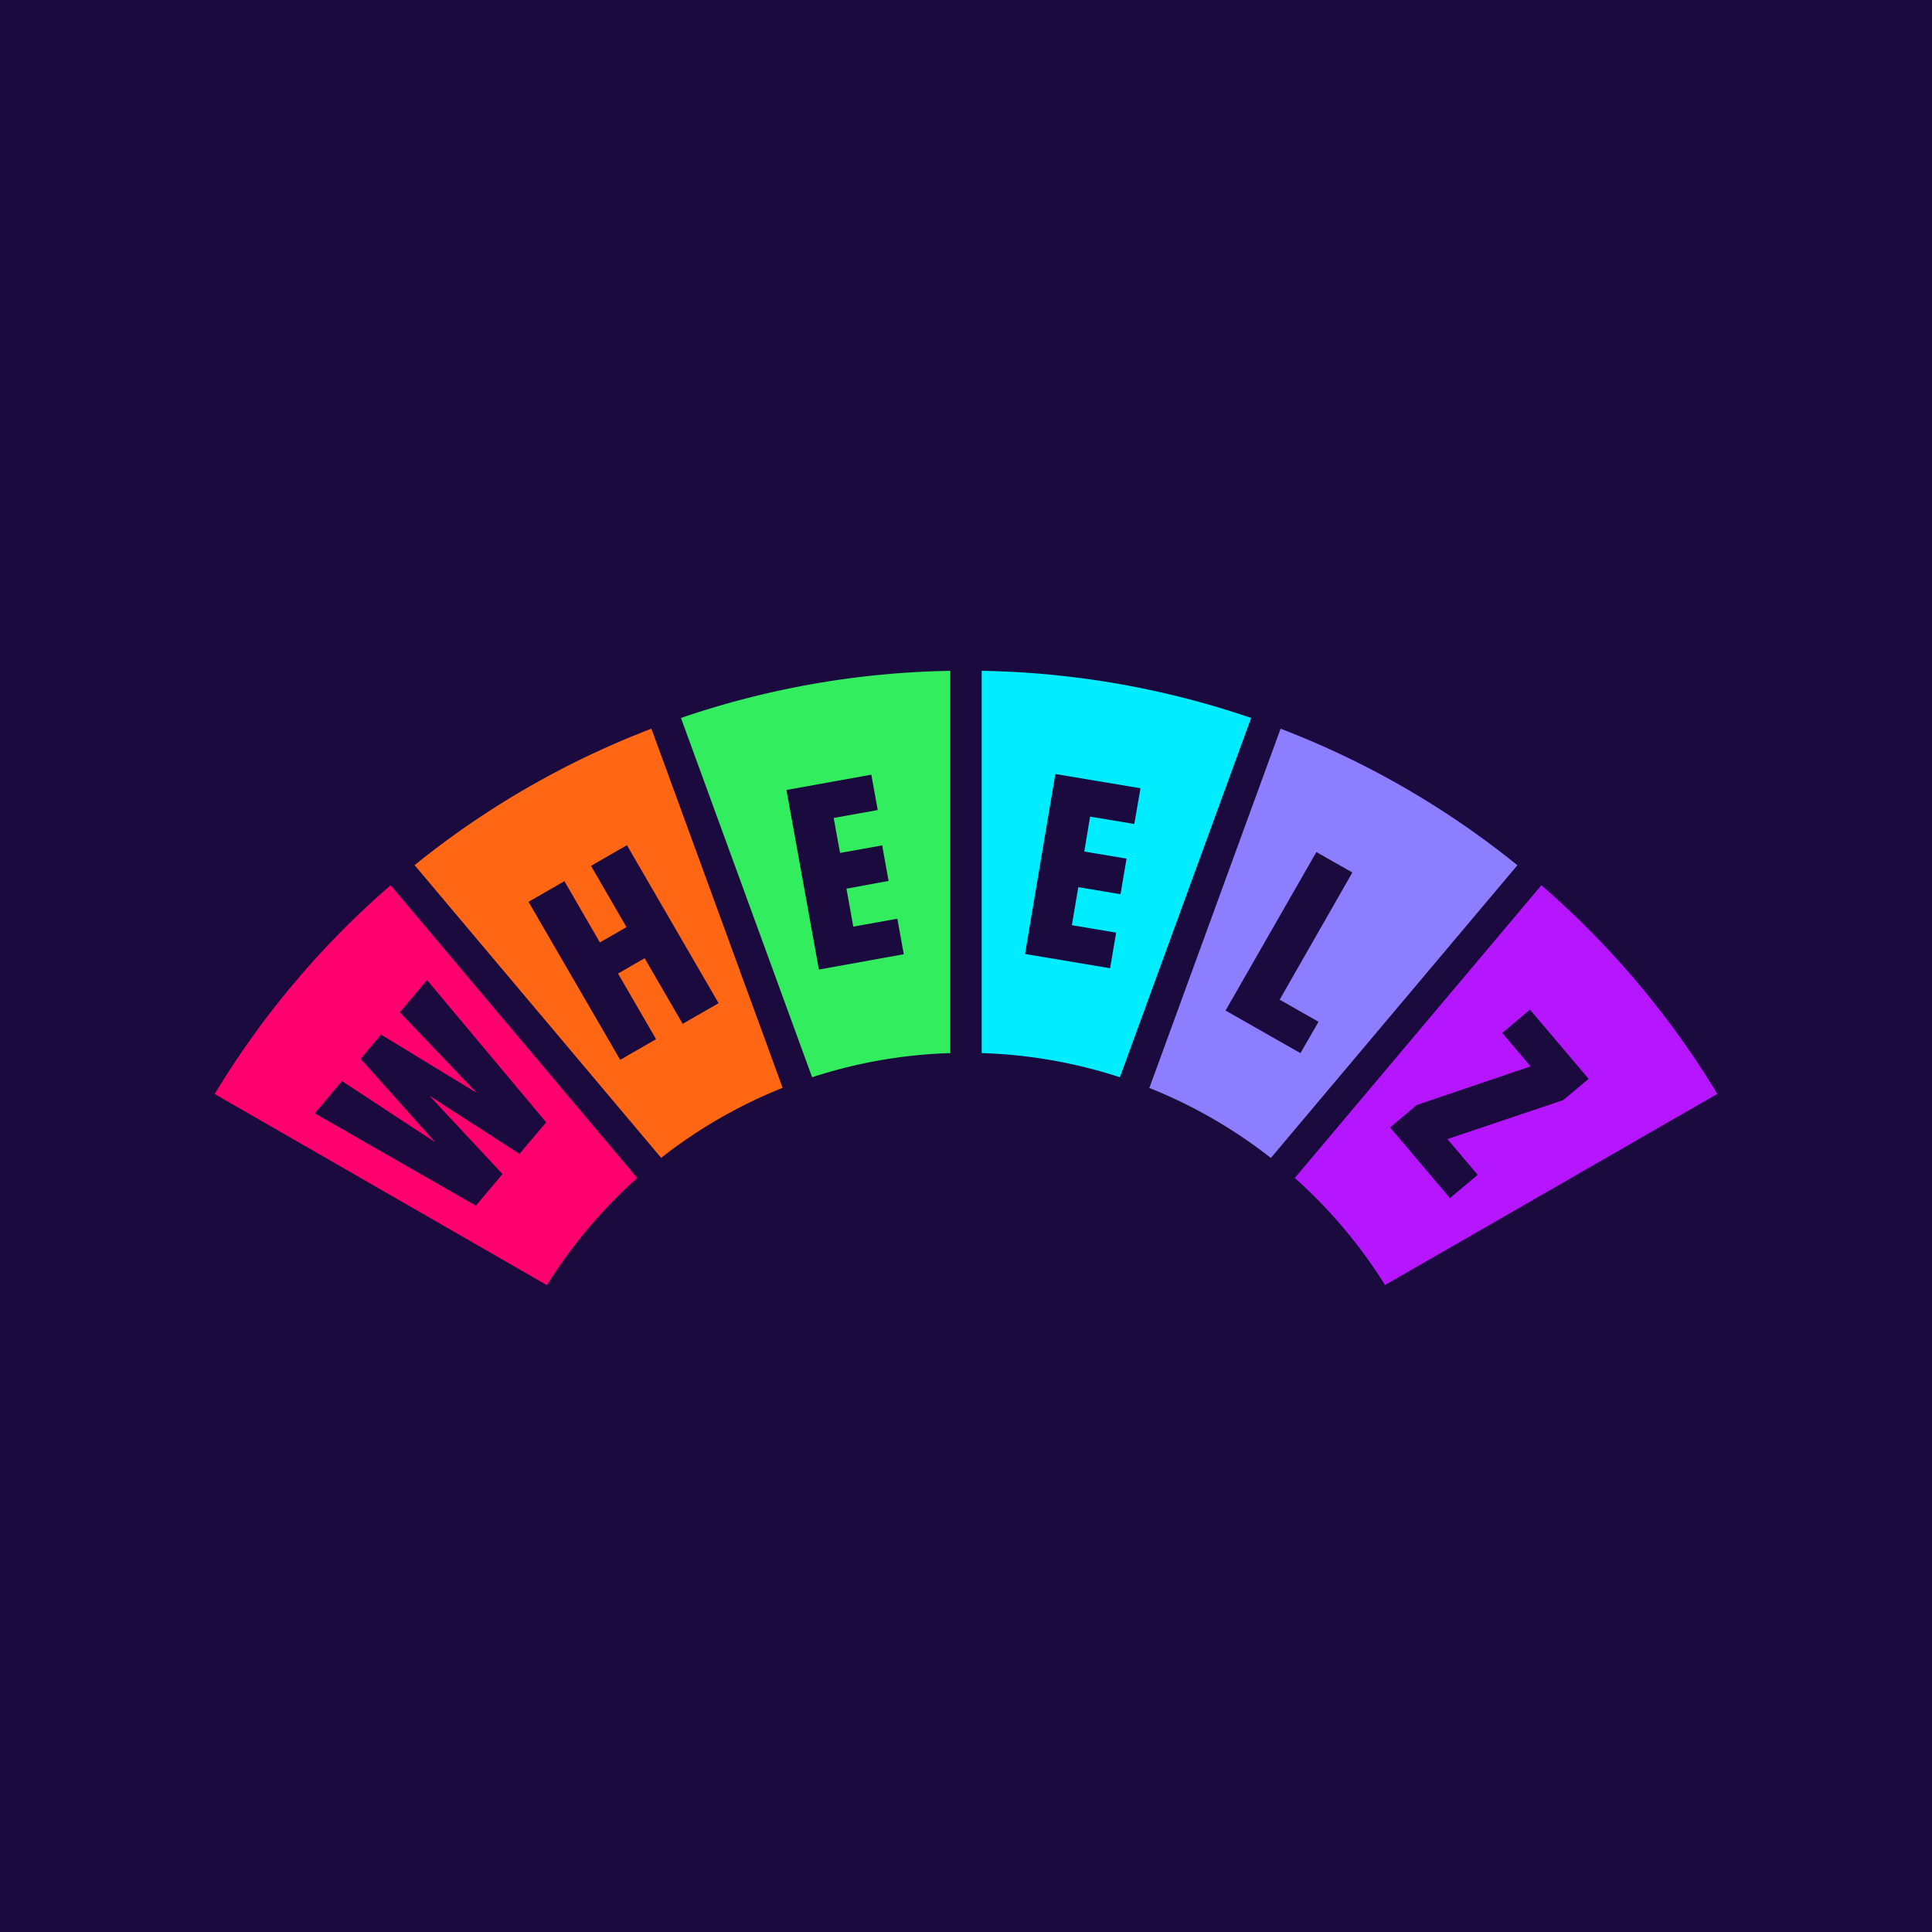 <svg xmlns="http://www.w3.org/2000/svg" width="72" height="72" fill="none" viewBox="0 0 72 72">
  <path fill="#1B0A3E" d="M0 0h72v72H0z"/>
  <g clip-path="url(#clip0_2524_10974)">
    <path fill="#FF6715" d="M15.45 32.241l9.19 10.909a18.346 18.346 0 014.527-2.61l-4.89-13.384a32.517 32.517 0 00-8.826 5.085zm9.992 5.914l-1.418-2.446-.992.572 1.418 2.446-1.337.77-3.416-5.888 1.337-.77 1.322 2.283.992-.57-1.322-2.284 1.338-.77 3.416 5.888-1.338.769z"/>
    <path fill="#00EDFF" d="M36.584 25v14.246c1.751.053 3.486.356 5.151.9l4.891-13.39A32.653 32.653 0 0036.584 25zm5.399 7l-.225 1.326-1.573-.264-.24 1.418 1.65.276-.225 1.328-3.171-.532 1.131-6.706 3.172.53-.229 1.332-1.649-.275-.216 1.302 1.575.264z"/>
    <path fill="#32ED5E" d="M30.265 40.146c1.665-.544 3.4-.847 5.15-.9V25a32.651 32.651 0 00-10.038 1.756l4.888 13.39zm2.445-9.958l-1.641.295.237 1.304 1.57-.282.239 1.324-1.57.289.254 1.415 1.642-.295.24 1.324-3.163.57-1.208-6.692 3.162-.57.238 1.318z"/>
    <path fill="#FF006E" d="M8 40.77l12.382 7.123a18.418 18.418 0 013.364-3.993l-9.19-10.909A32.6 32.6 0 008 40.77zm7.914-4.248l4.44 5.304-.995 1.178-3.355-2.169 2.723 2.918-.993 1.18-6.005-3.443 1.015-1.204 3.475 2.283-2.78-3.109.761-.905 3.567 2.174-2.867-3.004 1.014-1.203z"/>
    <path fill="#8D7DFF" d="M47.724 27.156l-4.891 13.389a18.341 18.341 0 014.528 2.609l9.188-10.909a32.518 32.518 0 00-8.825-5.089zm.74 12.092l-2.791-1.588 3.384-5.906 1.342.761-2.71 4.74 1.449.824-.675 1.17z"/>
    <path fill="#B515FF" d="M57.443 32.991L48.253 43.9a18.417 18.417 0 013.364 3.99L64 40.767a32.6 32.6 0 00-6.557-7.776zm.808 8.01L53.94 42.45l1.129 1.332-1.032.869-2.232-2.634.992-.836 4.245-1.44-1.056-1.245 1.031-.869 2.187 2.578-.952.796z"/>
  </g>
  <defs>
    <clipPath id="clip0_2524_10974">
      <path fill="#fff" d="M0 0h56v22.893H0z" transform="translate(8 25)"/>
    </clipPath>
  </defs>
</svg>
